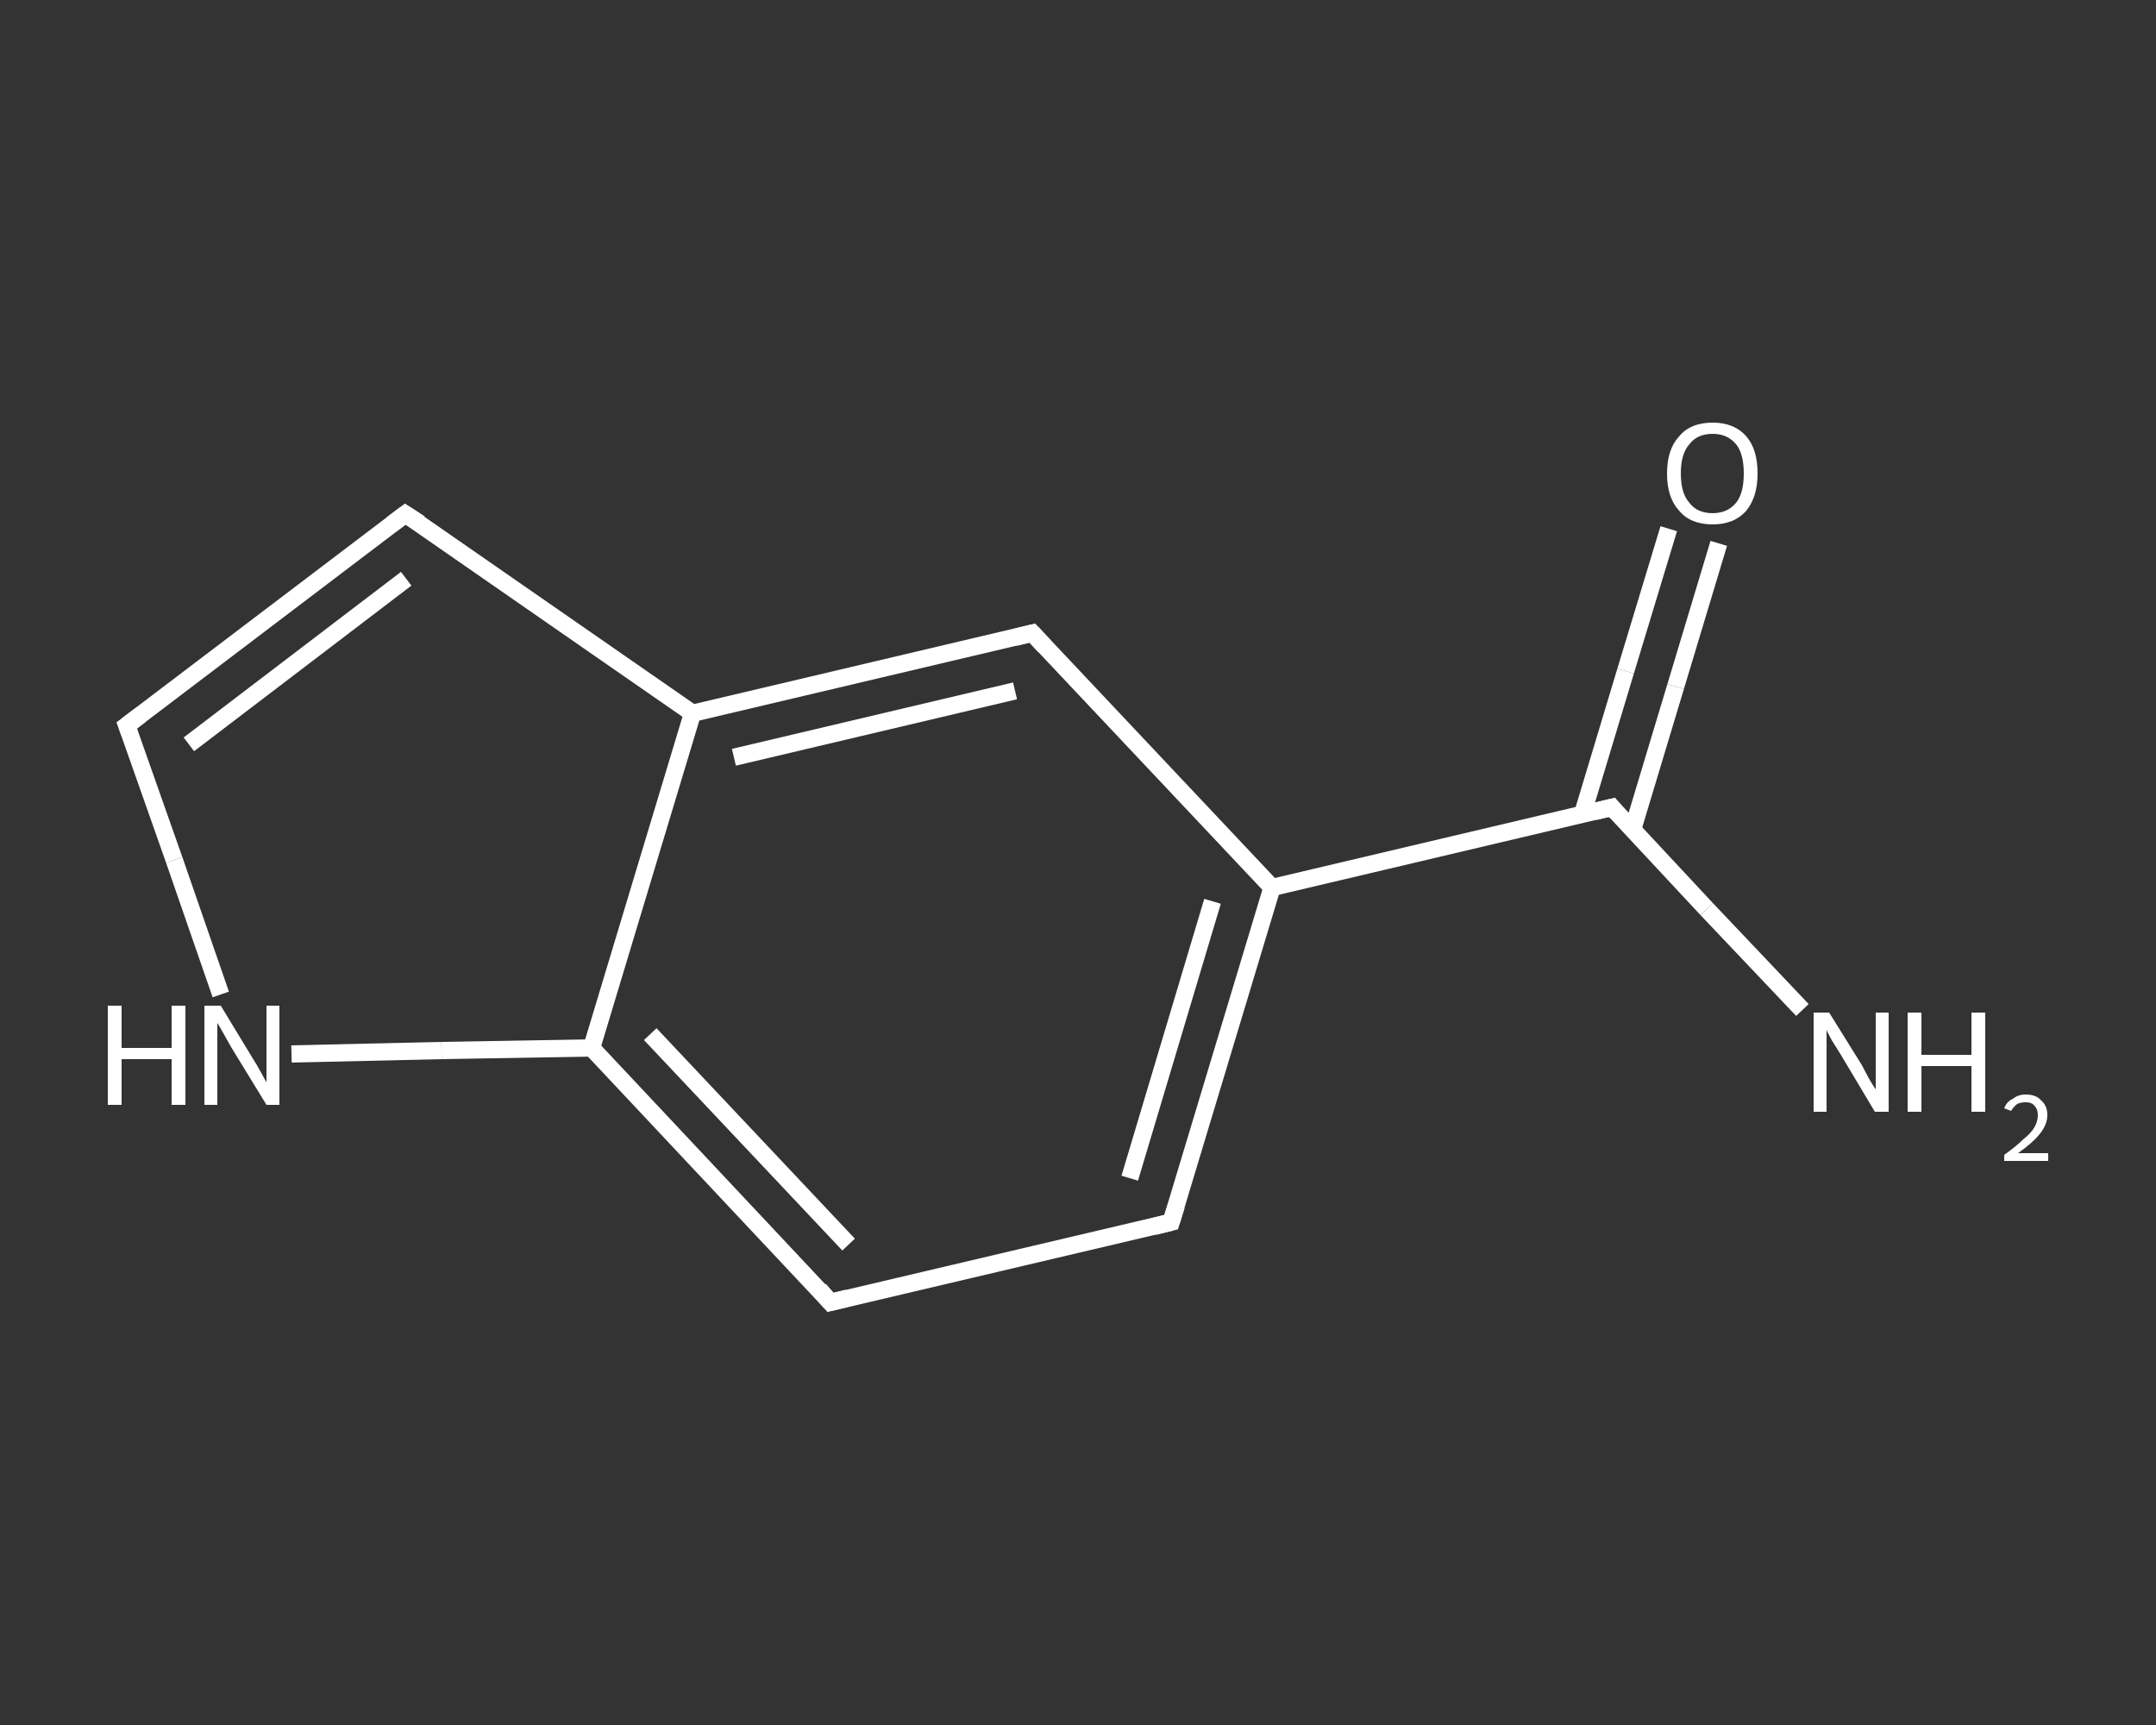 <?xml version='1.0' encoding='iso-8859-1'?>
<svg version='1.1' baseProfile='full'
              xmlns='http://www.w3.org/2000/svg'
                      xmlns:rdkit='http://www.rdkit.org/xml'
                      xmlns:xlink='http://www.w3.org/1999/xlink'
                  xml:space='preserve'
width='250px' height='200px' viewBox='0 0 250 200'>
<rect x="0" y="0" width="250" height="200" fill="#333333" stroke="none"/>
<!-- END OF HEADER -->
<rect style='opacity:1.0;fill:transparent;stroke:none' width='250.0' height='200.0' x='0.0' y='0.0'> </rect>
<path class='bond-0 atom-0 atom-1' d='M 209.0,117.1 L 197.9,105.4' style='fill:none;fill-rule:evenodd;stroke:#FFFFFF;stroke-width:2.0px;stroke-linecap:butt;stroke-linejoin:miter;stroke-opacity:1' />
<path class='bond-0 atom-0 atom-1' d='M 197.9,105.4 L 186.9,93.6' style='fill:none;fill-rule:evenodd;stroke:#FFFFFF;stroke-width:2.0px;stroke-linecap:butt;stroke-linejoin:miter;stroke-opacity:1' />
<path class='bond-1 atom-1 atom-2' d='M 189.3,96.2 L 194.3,79.6' style='fill:none;fill-rule:evenodd;stroke:#FFFFFF;stroke-width:2.0px;stroke-linecap:butt;stroke-linejoin:miter;stroke-opacity:1' />
<path class='bond-1 atom-1 atom-2' d='M 194.3,79.6 L 199.3,63.0' style='fill:none;fill-rule:evenodd;stroke:#FFFFFF;stroke-width:2.0px;stroke-linecap:butt;stroke-linejoin:miter;stroke-opacity:1' />
<path class='bond-1 atom-1 atom-2' d='M 183.5,94.4 L 188.5,77.8' style='fill:none;fill-rule:evenodd;stroke:#FFFFFF;stroke-width:2.0px;stroke-linecap:butt;stroke-linejoin:miter;stroke-opacity:1' />
<path class='bond-1 atom-1 atom-2' d='M 188.5,77.8 L 193.5,61.3' style='fill:none;fill-rule:evenodd;stroke:#FFFFFF;stroke-width:2.0px;stroke-linecap:butt;stroke-linejoin:miter;stroke-opacity:1' />
<path class='bond-2 atom-1 atom-3' d='M 186.9,93.6 L 147.5,102.9' style='fill:none;fill-rule:evenodd;stroke:#FFFFFF;stroke-width:2.0px;stroke-linecap:butt;stroke-linejoin:miter;stroke-opacity:1' />
<path class='bond-3 atom-3 atom-4' d='M 147.5,102.9 L 135.8,141.7' style='fill:none;fill-rule:evenodd;stroke:#FFFFFF;stroke-width:2.0px;stroke-linecap:butt;stroke-linejoin:miter;stroke-opacity:1' />
<path class='bond-3 atom-3 atom-4' d='M 140.6,104.5 L 131.0,136.6' style='fill:none;fill-rule:evenodd;stroke:#FFFFFF;stroke-width:2.0px;stroke-linecap:butt;stroke-linejoin:miter;stroke-opacity:1' />
<path class='bond-4 atom-4 atom-5' d='M 135.8,141.7 L 96.3,151.0' style='fill:none;fill-rule:evenodd;stroke:#FFFFFF;stroke-width:2.0px;stroke-linecap:butt;stroke-linejoin:miter;stroke-opacity:1' />
<path class='bond-5 atom-5 atom-6' d='M 96.3,151.0 L 68.6,121.5' style='fill:none;fill-rule:evenodd;stroke:#FFFFFF;stroke-width:2.0px;stroke-linecap:butt;stroke-linejoin:miter;stroke-opacity:1' />
<path class='bond-5 atom-5 atom-6' d='M 98.4,144.3 L 75.4,119.9' style='fill:none;fill-rule:evenodd;stroke:#FFFFFF;stroke-width:2.0px;stroke-linecap:butt;stroke-linejoin:miter;stroke-opacity:1' />
<path class='bond-6 atom-6 atom-7' d='M 68.6,121.5 L 51.2,121.8' style='fill:none;fill-rule:evenodd;stroke:#FFFFFF;stroke-width:2.0px;stroke-linecap:butt;stroke-linejoin:miter;stroke-opacity:1' />
<path class='bond-6 atom-6 atom-7' d='M 51.2,121.8 L 33.8,122.2' style='fill:none;fill-rule:evenodd;stroke:#FFFFFF;stroke-width:2.0px;stroke-linecap:butt;stroke-linejoin:miter;stroke-opacity:1' />
<path class='bond-7 atom-7 atom-8' d='M 25.6,115.3 L 20.2,99.7' style='fill:none;fill-rule:evenodd;stroke:#FFFFFF;stroke-width:2.0px;stroke-linecap:butt;stroke-linejoin:miter;stroke-opacity:1' />
<path class='bond-7 atom-7 atom-8' d='M 20.2,99.7 L 14.7,84.1' style='fill:none;fill-rule:evenodd;stroke:#FFFFFF;stroke-width:2.0px;stroke-linecap:butt;stroke-linejoin:miter;stroke-opacity:1' />
<path class='bond-8 atom-8 atom-9' d='M 14.7,84.1 L 47.0,59.6' style='fill:none;fill-rule:evenodd;stroke:#FFFFFF;stroke-width:2.0px;stroke-linecap:butt;stroke-linejoin:miter;stroke-opacity:1' />
<path class='bond-8 atom-8 atom-9' d='M 21.9,86.3 L 47.1,67.1' style='fill:none;fill-rule:evenodd;stroke:#FFFFFF;stroke-width:2.0px;stroke-linecap:butt;stroke-linejoin:miter;stroke-opacity:1' />
<path class='bond-9 atom-9 atom-10' d='M 47.0,59.6 L 80.3,82.7' style='fill:none;fill-rule:evenodd;stroke:#FFFFFF;stroke-width:2.0px;stroke-linecap:butt;stroke-linejoin:miter;stroke-opacity:1' />
<path class='bond-10 atom-10 atom-11' d='M 80.3,82.7 L 119.7,73.4' style='fill:none;fill-rule:evenodd;stroke:#FFFFFF;stroke-width:2.0px;stroke-linecap:butt;stroke-linejoin:miter;stroke-opacity:1' />
<path class='bond-10 atom-10 atom-11' d='M 85.1,87.8 L 117.7,80.1' style='fill:none;fill-rule:evenodd;stroke:#FFFFFF;stroke-width:2.0px;stroke-linecap:butt;stroke-linejoin:miter;stroke-opacity:1' />
<path class='bond-11 atom-11 atom-3' d='M 119.7,73.4 L 147.5,102.9' style='fill:none;fill-rule:evenodd;stroke:#FFFFFF;stroke-width:2.0px;stroke-linecap:butt;stroke-linejoin:miter;stroke-opacity:1' />
<path class='bond-12 atom-10 atom-6' d='M 80.3,82.7 L 68.6,121.5' style='fill:none;fill-rule:evenodd;stroke:#FFFFFF;stroke-width:2.0px;stroke-linecap:butt;stroke-linejoin:miter;stroke-opacity:1' />
<path d='M 187.4,94.2 L 186.9,93.6 L 184.9,94.1' style='fill:none;stroke:#FFFFFF;stroke-width:2.0px;stroke-linecap:butt;stroke-linejoin:miter;stroke-opacity:1;' />
<path d='M 136.4,139.8 L 135.8,141.7 L 133.8,142.2' style='fill:none;stroke:#FFFFFF;stroke-width:2.0px;stroke-linecap:butt;stroke-linejoin:miter;stroke-opacity:1;' />
<path d='M 98.3,150.5 L 96.3,151.0 L 95.0,149.5' style='fill:none;stroke:#FFFFFF;stroke-width:2.0px;stroke-linecap:butt;stroke-linejoin:miter;stroke-opacity:1;' />
<path d='M 15.0,84.9 L 14.7,84.1 L 16.3,82.9' style='fill:none;stroke:#FFFFFF;stroke-width:2.0px;stroke-linecap:butt;stroke-linejoin:miter;stroke-opacity:1;' />
<path d='M 45.4,60.8 L 47.0,59.6 L 48.7,60.7' style='fill:none;stroke:#FFFFFF;stroke-width:2.0px;stroke-linecap:butt;stroke-linejoin:miter;stroke-opacity:1;' />
<path d='M 117.7,73.9 L 119.7,73.4 L 121.1,74.9' style='fill:none;stroke:#FFFFFF;stroke-width:2.0px;stroke-linecap:butt;stroke-linejoin:miter;stroke-opacity:1;' />
<path class='atom-0' d='M 212.1 117.4
L 215.9 123.5
Q 216.2 124.1, 216.8 125.2
Q 217.4 126.2, 217.5 126.3
L 217.5 117.4
L 219.0 117.4
L 219.0 128.9
L 217.4 128.9
L 213.4 122.2
Q 212.9 121.4, 212.4 120.6
Q 211.9 119.7, 211.8 119.4
L 211.8 128.9
L 210.3 128.9
L 210.3 117.4
L 212.1 117.4
' fill='#FFFFFF'/>
<path class='atom-0' d='M 221.2 117.4
L 222.8 117.4
L 222.8 122.3
L 228.6 122.3
L 228.6 117.4
L 230.2 117.4
L 230.2 128.9
L 228.6 128.9
L 228.6 123.6
L 222.8 123.6
L 222.8 128.9
L 221.2 128.9
L 221.2 117.4
' fill='#FFFFFF'/>
<path class='atom-0' d='M 232.4 128.5
Q 232.7 127.7, 233.4 127.4
Q 234.0 126.9, 234.9 126.9
Q 236.1 126.9, 236.7 127.6
Q 237.4 128.2, 237.4 129.3
Q 237.4 130.4, 236.5 131.5
Q 235.7 132.5, 234.0 133.7
L 237.5 133.7
L 237.5 134.6
L 232.4 134.6
L 232.4 133.9
Q 233.8 132.9, 234.6 132.1
Q 235.5 131.4, 235.9 130.7
Q 236.3 130.0, 236.3 129.3
Q 236.3 128.6, 235.9 128.2
Q 235.6 127.8, 234.9 127.8
Q 234.3 127.8, 233.9 128.0
Q 233.5 128.3, 233.2 128.8
L 232.4 128.5
' fill='#FFFFFF'/>
<path class='atom-2' d='M 193.3 54.9
Q 193.3 52.1, 194.7 50.6
Q 196.0 49.0, 198.6 49.0
Q 201.1 49.0, 202.5 50.6
Q 203.8 52.1, 203.8 54.9
Q 203.8 57.6, 202.5 59.2
Q 201.1 60.8, 198.6 60.8
Q 196.0 60.8, 194.7 59.2
Q 193.3 57.7, 193.3 54.9
M 198.6 59.5
Q 200.3 59.5, 201.3 58.3
Q 202.2 57.2, 202.2 54.9
Q 202.2 52.6, 201.3 51.5
Q 200.3 50.3, 198.6 50.3
Q 196.8 50.3, 195.9 51.5
Q 194.9 52.6, 194.9 54.9
Q 194.9 57.2, 195.9 58.3
Q 196.8 59.5, 198.6 59.5
' fill='#FFFFFF'/>
<path class='atom-7' d='M 12.5 116.6
L 14.1 116.6
L 14.1 121.5
L 19.9 121.5
L 19.9 116.6
L 21.5 116.6
L 21.5 128.1
L 19.9 128.1
L 19.9 122.8
L 14.1 122.8
L 14.1 128.1
L 12.5 128.1
L 12.5 116.6
' fill='#FFFFFF'/>
<path class='atom-7' d='M 25.6 116.6
L 29.3 122.7
Q 29.7 123.3, 30.3 124.4
Q 30.9 125.5, 30.9 125.5
L 30.9 116.6
L 32.4 116.6
L 32.4 128.1
L 30.9 128.1
L 26.8 121.4
Q 26.4 120.7, 25.9 119.8
Q 25.4 118.9, 25.2 118.6
L 25.2 128.1
L 23.7 128.1
L 23.7 116.6
L 25.6 116.6
' fill='#FFFFFF'/>
</svg>
